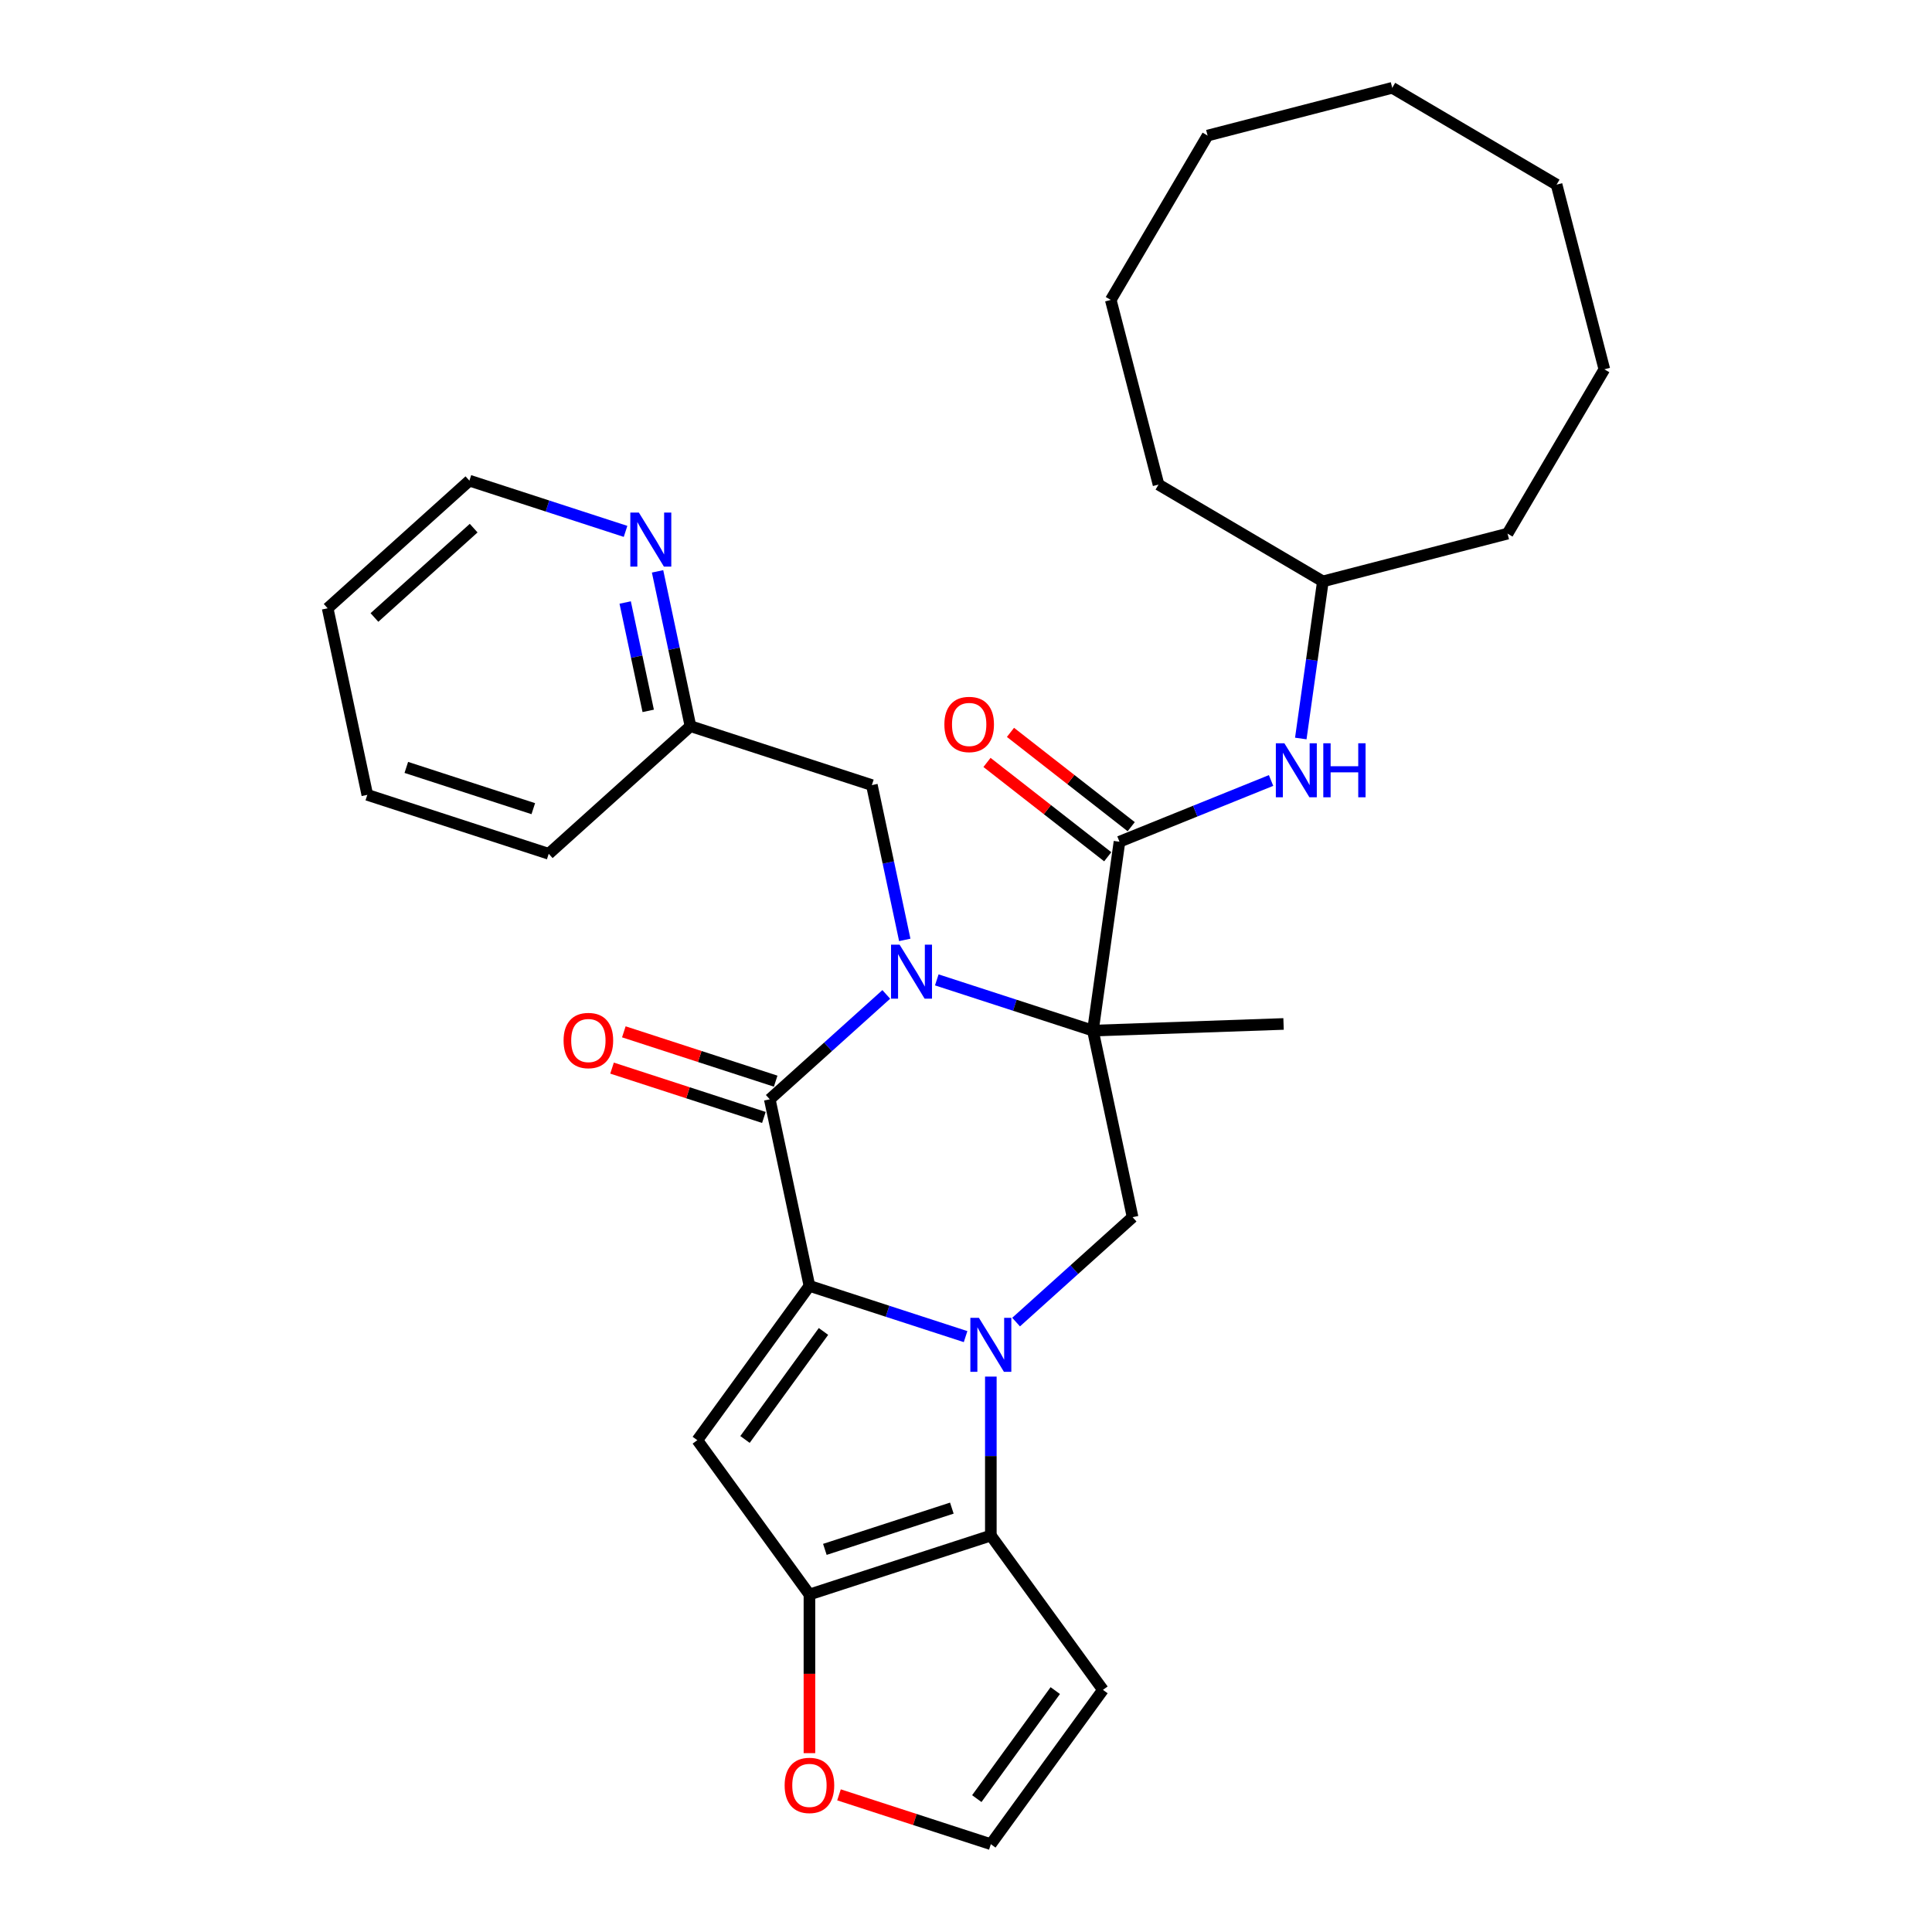 <?xml version='1.0' encoding='iso-8859-1'?>
<svg version='1.1' baseProfile='full'
              xmlns='http://www.w3.org/2000/svg'
                      xmlns:rdkit='http://www.rdkit.org/xml'
                      xmlns:xlink='http://www.w3.org/1999/xlink'
                  xml:space='preserve'
width='1000px' height='1000px' viewBox='0 0 1000 1000'>
<!-- END OF HEADER -->
<rect style='opacity:1.0;fill:#FFFFFF;stroke:none' width='1000' height='1000' x='0' y='0'> </rect>
<path class='bond-0' d='M 499.786,691.828 L 459.374,678.698' style='fill:none;fill-rule:evenodd;stroke:#0000FF;stroke-width:6px;stroke-linecap:butt;stroke-linejoin:miter;stroke-opacity:1' />
<path class='bond-0' d='M 459.374,678.698 L 418.962,665.567' style='fill:none;fill-rule:evenodd;stroke:#000000;stroke-width:6px;stroke-linecap:butt;stroke-linejoin:miter;stroke-opacity:1' />
<path class='bond-5' d='M 512.857,712.523 L 512.857,753.663' style='fill:none;fill-rule:evenodd;stroke:#0000FF;stroke-width:6px;stroke-linecap:butt;stroke-linejoin:miter;stroke-opacity:1' />
<path class='bond-5' d='M 512.857,753.663 L 512.857,794.802' style='fill:none;fill-rule:evenodd;stroke:#000000;stroke-width:6px;stroke-linecap:butt;stroke-linejoin:miter;stroke-opacity:1' />
<path class='bond-8' d='M 525.928,684.306 L 556.077,657.16' style='fill:none;fill-rule:evenodd;stroke:#0000FF;stroke-width:6px;stroke-linecap:butt;stroke-linejoin:miter;stroke-opacity:1' />
<path class='bond-8' d='M 556.077,657.16 L 586.225,630.014' style='fill:none;fill-rule:evenodd;stroke:#000000;stroke-width:6px;stroke-linecap:butt;stroke-linejoin:miter;stroke-opacity:1' />
<path class='bond-3' d='M 418.962,665.567 L 398.436,568.998' style='fill:none;fill-rule:evenodd;stroke:#000000;stroke-width:6px;stroke-linecap:butt;stroke-linejoin:miter;stroke-opacity:1' />
<path class='bond-4' d='M 418.962,665.567 L 360.932,745.439' style='fill:none;fill-rule:evenodd;stroke:#000000;stroke-width:6px;stroke-linecap:butt;stroke-linejoin:miter;stroke-opacity:1' />
<path class='bond-4' d='M 426.232,689.154 L 385.611,745.064' style='fill:none;fill-rule:evenodd;stroke:#000000;stroke-width:6px;stroke-linecap:butt;stroke-linejoin:miter;stroke-opacity:1' />
<path class='bond-1' d='M 484.875,507.184 L 525.287,520.314' style='fill:none;fill-rule:evenodd;stroke:#0000FF;stroke-width:6px;stroke-linecap:butt;stroke-linejoin:miter;stroke-opacity:1' />
<path class='bond-1' d='M 525.287,520.314 L 565.699,533.445' style='fill:none;fill-rule:evenodd;stroke:#000000;stroke-width:6px;stroke-linecap:butt;stroke-linejoin:miter;stroke-opacity:1' />
<path class='bond-11' d='M 468.308,486.489 L 459.793,446.428' style='fill:none;fill-rule:evenodd;stroke:#0000FF;stroke-width:6px;stroke-linecap:butt;stroke-linejoin:miter;stroke-opacity:1' />
<path class='bond-11' d='M 459.793,446.428 L 451.278,406.367' style='fill:none;fill-rule:evenodd;stroke:#000000;stroke-width:6px;stroke-linecap:butt;stroke-linejoin:miter;stroke-opacity:1' />
<path class='bond-32' d='M 458.733,514.706 L 428.584,541.852' style='fill:none;fill-rule:evenodd;stroke:#0000FF;stroke-width:6px;stroke-linecap:butt;stroke-linejoin:miter;stroke-opacity:1' />
<path class='bond-32' d='M 428.584,541.852 L 398.436,568.998' style='fill:none;fill-rule:evenodd;stroke:#000000;stroke-width:6px;stroke-linecap:butt;stroke-linejoin:miter;stroke-opacity:1' />
<path class='bond-2' d='M 565.699,533.445 L 586.225,630.014' style='fill:none;fill-rule:evenodd;stroke:#000000;stroke-width:6px;stroke-linecap:butt;stroke-linejoin:miter;stroke-opacity:1' />
<path class='bond-7' d='M 565.699,533.445 L 579.439,435.679' style='fill:none;fill-rule:evenodd;stroke:#000000;stroke-width:6px;stroke-linecap:butt;stroke-linejoin:miter;stroke-opacity:1' />
<path class='bond-18' d='M 565.699,533.445 L 664.365,529.999' style='fill:none;fill-rule:evenodd;stroke:#000000;stroke-width:6px;stroke-linecap:butt;stroke-linejoin:miter;stroke-opacity:1' />
<path class='bond-14' d='M 401.487,559.608 L 362.191,546.84' style='fill:none;fill-rule:evenodd;stroke:#000000;stroke-width:6px;stroke-linecap:butt;stroke-linejoin:miter;stroke-opacity:1' />
<path class='bond-14' d='M 362.191,546.84 L 322.895,534.072' style='fill:none;fill-rule:evenodd;stroke:#FF0000;stroke-width:6px;stroke-linecap:butt;stroke-linejoin:miter;stroke-opacity:1' />
<path class='bond-14' d='M 395.385,578.387 L 356.089,565.619' style='fill:none;fill-rule:evenodd;stroke:#000000;stroke-width:6px;stroke-linecap:butt;stroke-linejoin:miter;stroke-opacity:1' />
<path class='bond-14' d='M 356.089,565.619 L 316.793,552.851' style='fill:none;fill-rule:evenodd;stroke:#FF0000;stroke-width:6px;stroke-linecap:butt;stroke-linejoin:miter;stroke-opacity:1' />
<path class='bond-31' d='M 360.932,745.439 L 418.962,825.31' style='fill:none;fill-rule:evenodd;stroke:#000000;stroke-width:6px;stroke-linecap:butt;stroke-linejoin:miter;stroke-opacity:1' />
<path class='bond-6' d='M 512.857,794.802 L 418.962,825.31' style='fill:none;fill-rule:evenodd;stroke:#000000;stroke-width:6px;stroke-linecap:butt;stroke-linejoin:miter;stroke-opacity:1' />
<path class='bond-6' d='M 492.671,780.599 L 426.945,801.955' style='fill:none;fill-rule:evenodd;stroke:#000000;stroke-width:6px;stroke-linecap:butt;stroke-linejoin:miter;stroke-opacity:1' />
<path class='bond-9' d='M 512.857,794.802 L 570.887,874.674' style='fill:none;fill-rule:evenodd;stroke:#000000;stroke-width:6px;stroke-linecap:butt;stroke-linejoin:miter;stroke-opacity:1' />
<path class='bond-12' d='M 418.962,825.31 L 418.962,866.371' style='fill:none;fill-rule:evenodd;stroke:#000000;stroke-width:6px;stroke-linecap:butt;stroke-linejoin:miter;stroke-opacity:1' />
<path class='bond-12' d='M 418.962,866.371 L 418.962,907.431' style='fill:none;fill-rule:evenodd;stroke:#FF0000;stroke-width:6px;stroke-linecap:butt;stroke-linejoin:miter;stroke-opacity:1' />
<path class='bond-10' d='M 579.439,435.679 L 618.672,419.828' style='fill:none;fill-rule:evenodd;stroke:#000000;stroke-width:6px;stroke-linecap:butt;stroke-linejoin:miter;stroke-opacity:1' />
<path class='bond-10' d='M 618.672,419.828 L 657.905,403.976' style='fill:none;fill-rule:evenodd;stroke:#0000FF;stroke-width:6px;stroke-linecap:butt;stroke-linejoin:miter;stroke-opacity:1' />
<path class='bond-15' d='M 585.517,427.899 L 554.27,403.486' style='fill:none;fill-rule:evenodd;stroke:#000000;stroke-width:6px;stroke-linecap:butt;stroke-linejoin:miter;stroke-opacity:1' />
<path class='bond-15' d='M 554.27,403.486 L 523.022,379.073' style='fill:none;fill-rule:evenodd;stroke:#FF0000;stroke-width:6px;stroke-linecap:butt;stroke-linejoin:miter;stroke-opacity:1' />
<path class='bond-15' d='M 573.361,443.459 L 542.113,419.046' style='fill:none;fill-rule:evenodd;stroke:#000000;stroke-width:6px;stroke-linecap:butt;stroke-linejoin:miter;stroke-opacity:1' />
<path class='bond-15' d='M 542.113,419.046 L 510.866,394.632' style='fill:none;fill-rule:evenodd;stroke:#FF0000;stroke-width:6px;stroke-linecap:butt;stroke-linejoin:miter;stroke-opacity:1' />
<path class='bond-13' d='M 570.887,874.674 L 512.857,954.545' style='fill:none;fill-rule:evenodd;stroke:#000000;stroke-width:6px;stroke-linecap:butt;stroke-linejoin:miter;stroke-opacity:1' />
<path class='bond-13' d='M 546.208,875.049 L 505.587,930.959' style='fill:none;fill-rule:evenodd;stroke:#000000;stroke-width:6px;stroke-linecap:butt;stroke-linejoin:miter;stroke-opacity:1' />
<path class='bond-19' d='M 673.288,382.247 L 679.003,341.588' style='fill:none;fill-rule:evenodd;stroke:#0000FF;stroke-width:6px;stroke-linecap:butt;stroke-linejoin:miter;stroke-opacity:1' />
<path class='bond-19' d='M 679.003,341.588 L 684.717,300.929' style='fill:none;fill-rule:evenodd;stroke:#000000;stroke-width:6px;stroke-linecap:butt;stroke-linejoin:miter;stroke-opacity:1' />
<path class='bond-17' d='M 451.278,406.367 L 357.383,375.859' style='fill:none;fill-rule:evenodd;stroke:#000000;stroke-width:6px;stroke-linecap:butt;stroke-linejoin:miter;stroke-opacity:1' />
<path class='bond-33' d='M 434.265,929.009 L 473.561,941.777' style='fill:none;fill-rule:evenodd;stroke:#FF0000;stroke-width:6px;stroke-linecap:butt;stroke-linejoin:miter;stroke-opacity:1' />
<path class='bond-33' d='M 473.561,941.777 L 512.857,954.545' style='fill:none;fill-rule:evenodd;stroke:#000000;stroke-width:6px;stroke-linecap:butt;stroke-linejoin:miter;stroke-opacity:1' />
<path class='bond-16' d='M 340.353,295.738 L 348.868,335.798' style='fill:none;fill-rule:evenodd;stroke:#0000FF;stroke-width:6px;stroke-linecap:butt;stroke-linejoin:miter;stroke-opacity:1' />
<path class='bond-16' d='M 348.868,335.798 L 357.383,375.859' style='fill:none;fill-rule:evenodd;stroke:#000000;stroke-width:6px;stroke-linecap:butt;stroke-linejoin:miter;stroke-opacity:1' />
<path class='bond-16' d='M 323.593,311.861 L 329.554,339.904' style='fill:none;fill-rule:evenodd;stroke:#0000FF;stroke-width:6px;stroke-linecap:butt;stroke-linejoin:miter;stroke-opacity:1' />
<path class='bond-16' d='M 329.554,339.904 L 335.514,367.946' style='fill:none;fill-rule:evenodd;stroke:#000000;stroke-width:6px;stroke-linecap:butt;stroke-linejoin:miter;stroke-opacity:1' />
<path class='bond-20' d='M 323.785,275.043 L 283.373,261.912' style='fill:none;fill-rule:evenodd;stroke:#0000FF;stroke-width:6px;stroke-linecap:butt;stroke-linejoin:miter;stroke-opacity:1' />
<path class='bond-20' d='M 283.373,261.912 L 242.962,248.782' style='fill:none;fill-rule:evenodd;stroke:#000000;stroke-width:6px;stroke-linecap:butt;stroke-linejoin:miter;stroke-opacity:1' />
<path class='bond-21' d='M 357.383,375.859 L 284.015,441.92' style='fill:none;fill-rule:evenodd;stroke:#000000;stroke-width:6px;stroke-linecap:butt;stroke-linejoin:miter;stroke-opacity:1' />
<path class='bond-22' d='M 684.717,300.929 L 780.299,276.21' style='fill:none;fill-rule:evenodd;stroke:#000000;stroke-width:6px;stroke-linecap:butt;stroke-linejoin:miter;stroke-opacity:1' />
<path class='bond-23' d='M 684.717,300.929 L 599.651,250.822' style='fill:none;fill-rule:evenodd;stroke:#000000;stroke-width:6px;stroke-linecap:butt;stroke-linejoin:miter;stroke-opacity:1' />
<path class='bond-35' d='M 242.962,248.782 L 169.593,314.843' style='fill:none;fill-rule:evenodd;stroke:#000000;stroke-width:6px;stroke-linecap:butt;stroke-linejoin:miter;stroke-opacity:1' />
<path class='bond-35' d='M 245.169,273.364 L 193.811,319.607' style='fill:none;fill-rule:evenodd;stroke:#000000;stroke-width:6px;stroke-linecap:butt;stroke-linejoin:miter;stroke-opacity:1' />
<path class='bond-25' d='M 284.015,441.92 L 190.12,411.412' style='fill:none;fill-rule:evenodd;stroke:#000000;stroke-width:6px;stroke-linecap:butt;stroke-linejoin:miter;stroke-opacity:1' />
<path class='bond-25' d='M 276.032,418.565 L 210.306,397.209' style='fill:none;fill-rule:evenodd;stroke:#000000;stroke-width:6px;stroke-linecap:butt;stroke-linejoin:miter;stroke-opacity:1' />
<path class='bond-27' d='M 780.299,276.21 L 830.407,191.144' style='fill:none;fill-rule:evenodd;stroke:#000000;stroke-width:6px;stroke-linecap:butt;stroke-linejoin:miter;stroke-opacity:1' />
<path class='bond-26' d='M 599.651,250.822 L 574.932,155.24' style='fill:none;fill-rule:evenodd;stroke:#000000;stroke-width:6px;stroke-linecap:butt;stroke-linejoin:miter;stroke-opacity:1' />
<path class='bond-24' d='M 169.593,314.843 L 190.12,411.412' style='fill:none;fill-rule:evenodd;stroke:#000000;stroke-width:6px;stroke-linecap:butt;stroke-linejoin:miter;stroke-opacity:1' />
<path class='bond-30' d='M 574.932,155.24 L 625.039,70.174' style='fill:none;fill-rule:evenodd;stroke:#000000;stroke-width:6px;stroke-linecap:butt;stroke-linejoin:miter;stroke-opacity:1' />
<path class='bond-29' d='M 830.407,191.144 L 805.687,95.562' style='fill:none;fill-rule:evenodd;stroke:#000000;stroke-width:6px;stroke-linecap:butt;stroke-linejoin:miter;stroke-opacity:1' />
<path class='bond-28' d='M 720.622,45.455 L 625.039,70.174' style='fill:none;fill-rule:evenodd;stroke:#000000;stroke-width:6px;stroke-linecap:butt;stroke-linejoin:miter;stroke-opacity:1' />
<path class='bond-34' d='M 720.622,45.455 L 805.687,95.562' style='fill:none;fill-rule:evenodd;stroke:#000000;stroke-width:6px;stroke-linecap:butt;stroke-linejoin:miter;stroke-opacity:1' />
<path  class='atom-0' d='M 506.677 682.096
L 515.839 696.905
Q 516.747 698.366, 518.208 701.012
Q 519.669 703.658, 519.748 703.816
L 519.748 682.096
L 523.46 682.096
L 523.46 710.055
L 519.63 710.055
L 509.796 693.864
Q 508.651 691.968, 507.427 689.796
Q 506.242 687.624, 505.887 686.953
L 505.887 710.055
L 502.254 710.055
L 502.254 682.096
L 506.677 682.096
' fill='#0000FF'/>
<path  class='atom-2' d='M 465.624 488.957
L 474.786 503.766
Q 475.694 505.227, 477.155 507.873
Q 478.616 510.519, 478.695 510.677
L 478.695 488.957
L 482.407 488.957
L 482.407 516.916
L 478.577 516.916
L 468.744 500.725
Q 467.598 498.83, 466.374 496.658
Q 465.189 494.486, 464.834 493.814
L 464.834 516.916
L 461.201 516.916
L 461.201 488.957
L 465.624 488.957
' fill='#0000FF'/>
<path  class='atom-11' d='M 664.796 384.716
L 673.958 399.525
Q 674.867 400.986, 676.328 403.632
Q 677.789 406.278, 677.868 406.435
L 677.868 384.716
L 681.58 384.716
L 681.58 412.675
L 677.749 412.675
L 667.916 396.484
Q 666.771 394.588, 665.547 392.416
Q 664.362 390.244, 664.007 389.573
L 664.007 412.675
L 660.374 412.675
L 660.374 384.716
L 664.796 384.716
' fill='#0000FF'/>
<path  class='atom-11' d='M 684.937 384.716
L 688.728 384.716
L 688.728 396.602
L 703.023 396.602
L 703.023 384.716
L 706.815 384.716
L 706.815 412.675
L 703.023 412.675
L 703.023 399.762
L 688.728 399.762
L 688.728 412.675
L 684.937 412.675
L 684.937 384.716
' fill='#0000FF'/>
<path  class='atom-13' d='M 406.128 924.116
Q 406.128 917.403, 409.445 913.651
Q 412.762 909.9, 418.962 909.9
Q 425.162 909.9, 428.479 913.651
Q 431.797 917.403, 431.797 924.116
Q 431.797 930.909, 428.44 934.779
Q 425.083 938.609, 418.962 938.609
Q 412.802 938.609, 409.445 934.779
Q 406.128 930.948, 406.128 924.116
M 418.962 935.45
Q 423.227 935.45, 425.518 932.607
Q 427.848 929.724, 427.848 924.116
Q 427.848 918.627, 425.518 915.863
Q 423.227 913.059, 418.962 913.059
Q 414.697 913.059, 412.367 915.823
Q 410.077 918.587, 410.077 924.116
Q 410.077 929.763, 412.367 932.607
Q 414.697 935.45, 418.962 935.45
' fill='#FF0000'/>
<path  class='atom-15' d='M 291.707 538.569
Q 291.707 531.855, 295.024 528.104
Q 298.341 524.352, 304.541 524.352
Q 310.741 524.352, 314.058 528.104
Q 317.376 531.855, 317.376 538.569
Q 317.376 545.361, 314.019 549.231
Q 310.662 553.062, 304.541 553.062
Q 298.38 553.062, 295.024 549.231
Q 291.707 545.4, 291.707 538.569
M 304.541 549.902
Q 308.806 549.902, 311.096 547.059
Q 313.426 544.176, 313.426 538.569
Q 313.426 533.079, 311.096 530.315
Q 308.806 527.511, 304.541 527.511
Q 300.276 527.511, 297.946 530.275
Q 295.656 533.04, 295.656 538.569
Q 295.656 544.216, 297.946 547.059
Q 300.276 549.902, 304.541 549.902
' fill='#FF0000'/>
<path  class='atom-16' d='M 488.807 374.976
Q 488.807 368.262, 492.124 364.511
Q 495.441 360.759, 501.641 360.759
Q 507.841 360.759, 511.158 364.511
Q 514.476 368.262, 514.476 374.976
Q 514.476 381.768, 511.119 385.638
Q 507.762 389.469, 501.641 389.469
Q 495.481 389.469, 492.124 385.638
Q 488.807 381.808, 488.807 374.976
M 501.641 386.31
Q 505.906 386.31, 508.197 383.466
Q 510.527 380.583, 510.527 374.976
Q 510.527 369.486, 508.197 366.722
Q 505.906 363.918, 501.641 363.918
Q 497.376 363.918, 495.046 366.683
Q 492.756 369.447, 492.756 374.976
Q 492.756 380.623, 495.046 383.466
Q 497.376 386.31, 501.641 386.31
' fill='#FF0000'/>
<path  class='atom-17' d='M 330.676 265.31
L 339.838 280.119
Q 340.746 281.58, 342.207 284.226
Q 343.669 286.872, 343.748 287.03
L 343.748 265.31
L 347.46 265.31
L 347.46 293.269
L 343.629 293.269
L 333.796 277.078
Q 332.651 275.183, 331.426 273.011
Q 330.242 270.839, 329.886 270.167
L 329.886 293.269
L 326.253 293.269
L 326.253 265.31
L 330.676 265.31
' fill='#0000FF'/>
</svg>
